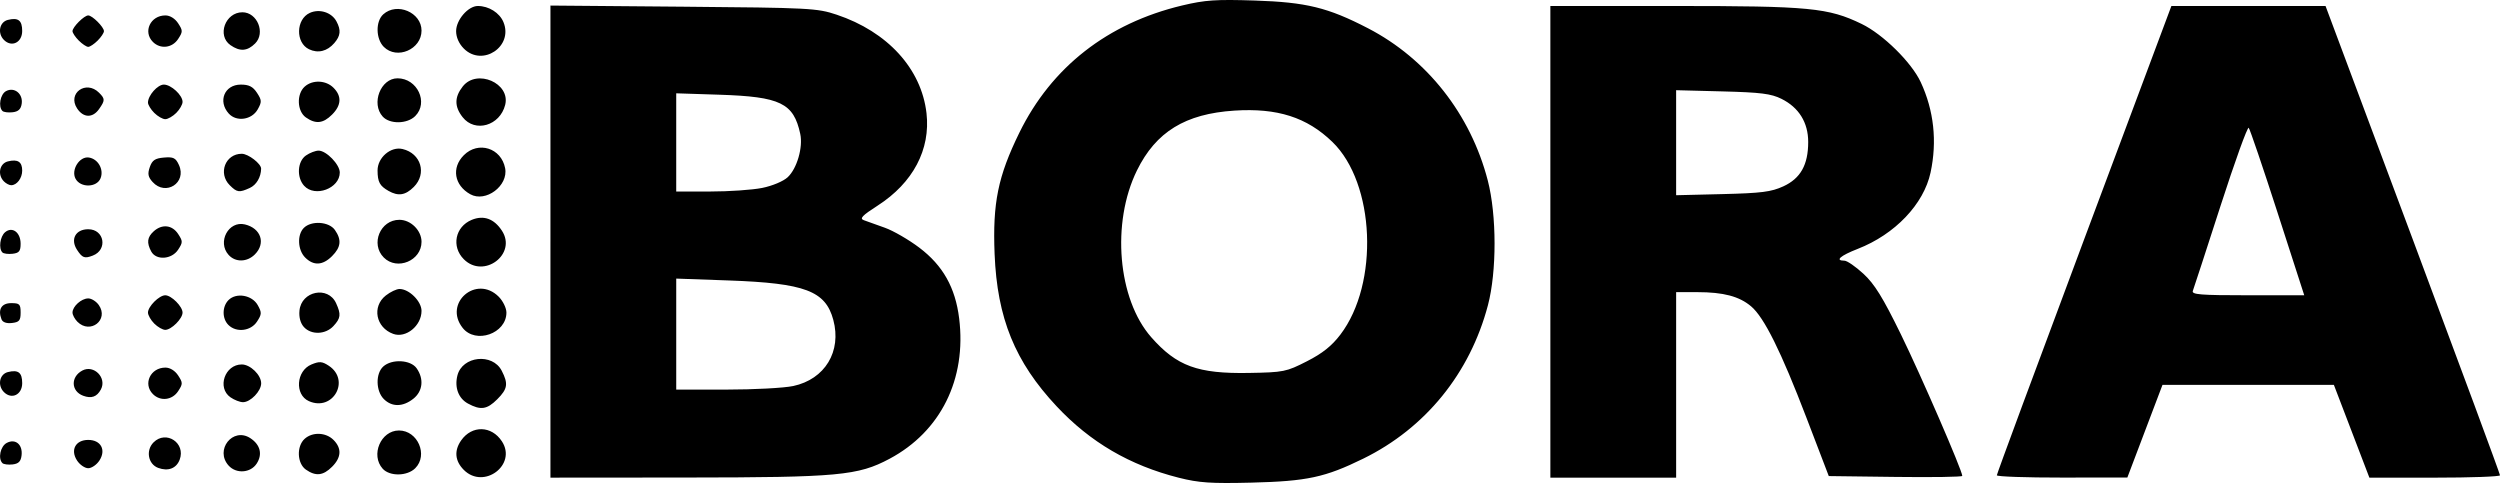 <?xml version="1.0" encoding="UTF-8" standalone="no"?>
<!-- Created with Inkscape (http://www.inkscape.org/) -->

<svg
   xmlns:dc="http://purl.org/dc/elements/1.1/"
   xmlns:cc="http://creativecommons.org/ns#"
   xmlns:rdf="http://www.w3.org/1999/02/22-rdf-syntax-ns#"
   xmlns:svg="http://www.w3.org/2000/svg"
   xmlns="http://www.w3.org/2000/svg"
   xmlns:sodipodi="http://sodipodi.sourceforge.net/DTD/sodipodi-0.dtd"
   xmlns:inkscape="http://www.inkscape.org/namespaces/inkscape"
   width="210.362mm"
   height="40.643mm"
   viewBox="0 0 745.378 144.011"
   id="svg2"
   version="1.1"
   inkscape:version="0.91 r13725"
   sodipodi:docname="bora.svg">
  <defs
     id="defs4" />
  <sodipodi:namedview
     id="base"
     pagecolor="#ffffff"
     bordercolor="#666666"
     borderopacity="1.0"
     inkscape:pageopacity="0.0"
     inkscape:pageshadow="2"
     inkscape:zoom="0.35"
     inkscape:cx="-318.96344"
     inkscape:cy="-33.333526"
     inkscape:document-units="px"
     inkscape:current-layer="layer1"
     showgrid="false"
     fit-margin-top="0"
     fit-margin-left="0"
     fit-margin-right="0"
     fit-margin-bottom="0"
     inkscape:window-width="1920"
     inkscape:window-height="1147"
     inkscape:window-x="0"
     inkscape:window-y="27"
     inkscape:window-maximized="1" />
  <g
     inkscape:label="Ebene 1"
     inkscape:groupmode="layer"
     id="layer1"
     transform="translate(1.751,-360.732)">
    <path
       style="fill:#000000"
       d="m 349.686,503.164 c -14.605,-3.701 -26.369,-10.58 -36.392,-21.279 -12.439,-13.277 -17.733,-26.274 -18.504,-45.421 -0.612,-15.217 1.007,-23.154 7.374,-36.152 9.586,-19.565 26.311,-32.638 48.549,-37.946 6.832,-1.631 10.13,-1.855 21.653,-1.475 15.387,0.508 21.796,2.078 33.75,8.267 17.587,9.106 30.607,25.652 35.717,45.391 2.678,10.343 2.697,27.136 0.043,37.195 -5.353,20.289 -18.647,36.647 -37.167,45.731 -11.393,5.588 -16.749,6.739 -33.281,7.152 -12.151,0.303 -15.713,0.064 -21.743,-1.465 z m 38.209,-34.708 c 4.661,-2.378 7.414,-4.572 9.998,-7.969 11.588,-15.231 10.341,-45.122 -2.396,-57.441 -7.604,-7.354 -16.412,-10.168 -29.225,-9.335 -14.637,0.951 -23.383,6.324 -29.045,17.843 -7.675,15.616 -5.726,38.372 4.259,49.715 7.596,8.63 13.858,10.923 29.099,10.658 10.404,-0.181 11.156,-0.332 17.308,-3.471 z m -251.353,32.386 c -2.659,-2.659 -2.939,-5.746 -0.8,-8.799 3.201,-4.571 9.061,-4.44 12.147,0.271 4.577,6.985 -5.395,14.48 -11.347,8.529 z m 25.824,-68.075 0,-70.376 39.609,0.338 c 37.662,0.322 39.909,0.438 45.703,2.374 15.197,5.076 25.287,16.131 26.808,29.371 1.243,10.82 -4.018,20.777 -14.56,27.558 -4.664,3 -5.47,3.857 -4.104,4.361 0.935,0.345 3.748,1.354 6.251,2.241 2.503,0.887 7.132,3.565 10.286,5.951 7.022,5.312 10.724,11.886 11.863,21.065 2.247,18.122 -5.495,33.737 -20.761,41.874 -9.407,5.014 -15.21,5.549 -60.549,5.586 l -40.547,0.033 0,-70.376 z m 72.376,43.062 c 9.47,-2.028 14.49,-10.312 11.955,-19.727 -2.325,-8.635 -8.423,-10.936 -31.127,-11.747 l -15.703,-0.561 0,16.549 0,16.549 14.954,0 c 8.225,0 17.189,-0.479 19.922,-1.064 z m -9.247,-59.066 c 3.015,-0.605 6.302,-1.981 7.592,-3.177 2.777,-2.574 4.62,-8.925 3.755,-12.943 -1.976,-9.182 -5.901,-11.083 -24.085,-11.671 l -12.891,-0.417 0,14.638 0,14.638 10.156,0 c 5.586,0 12.548,-0.48 15.472,-1.068 z m 234.997,16.068 0,-70.312 36.97,0 c 40.366,0 45.877,0.528 55.843,5.352 6.367,3.082 14.865,11.454 17.606,17.343 3.934,8.453 4.936,17.645 2.938,26.961 -2.023,9.432 -10.611,18.435 -21.716,22.764 -5.224,2.036 -6.892,3.517 -3.963,3.517 0.785,0 3.337,1.76 5.67,3.911 3.304,3.046 5.774,7.039 11.162,18.047 6.026,12.31 18.303,40.623 18.303,42.209 0,0.307 -8.955,0.444 -19.901,0.305 l -19.901,-0.253 -6.639,-17.344 c -7.598,-19.848 -12.64,-29.997 -16.531,-33.271 -3.543,-2.982 -8.228,-4.217 -16.013,-4.224 l -6.328,-0.005 0,27.656 0,27.656 -18.75,0 -18.75,0 0,-70.312 z m 69.443,-16.53 c 5.152,-2.364 7.432,-6.426 7.432,-13.238 0,-5.806 -2.779,-10.286 -7.981,-12.867 -3.083,-1.529 -6.16,-1.917 -17.566,-2.212 l -13.828,-0.357 0,15.657 0,15.657 13.828,-0.337 c 11.585,-0.282 14.523,-0.655 18.114,-2.303 z m 63.673,86.14 c -0.006,-0.387 11.702,-32.025 26.016,-70.308 l 26.025,-69.605 22.982,-0.004 22.982,-0.004 26.014,69.609 c 14.308,38.285 26.009,69.926 26.003,70.312 -0.007,0.387 -8.772,0.703 -19.479,0.703 l -19.467,0 -5.291,-13.828 -5.291,-13.828 -25.554,0 -25.554,0 -5.235,13.806 -5.235,13.806 -19.453,0.022 c -10.699,0.012 -19.457,-0.295 -19.463,-0.681 z m 83.707,-78.281 c -4.372,-13.535 -8.247,-24.928 -8.61,-25.318 -0.363,-0.39 -4.145,10.089 -8.404,23.287 -4.259,13.197 -7.972,24.59 -8.251,25.318 -0.425,1.108 2.226,1.322 16.354,1.322 l 16.861,0 -7.95,-24.609 z M 89.45,500.747 c -2.627,-1.84 -2.832,-6.947 -0.369,-9.177 2.326,-2.105 6.32,-1.954 8.598,0.323 2.508,2.508 2.364,5.221 -0.426,8.011 -2.66,2.66 -4.866,2.898 -7.803,0.842 z m 22.905,-0.255 c -3.69,-4.077 -0.575,-11.411 4.848,-11.411 5.599,0 8.763,7.338 4.851,11.25 -2.394,2.394 -7.599,2.48 -9.698,0.161 z m -66.949,-0.26 c -3.011,-1.114 -3.754,-5.229 -1.373,-7.609 3.737,-3.737 9.669,0.208 7.78,5.175 -0.99,2.604 -3.436,3.533 -6.407,2.434 z m 21.012,-0.678 c -4.223,-4.666 1.26,-11.595 6.473,-8.179 2.981,1.953 3.69,4.826 1.876,7.596 -1.829,2.792 -6.081,3.089 -8.348,0.583 z m -45.19,-1.504 c -2.071,-3.16 -0.452,-6.157 3.326,-6.157 3.778,0 5.397,2.996 3.326,6.157 -0.822,1.254 -2.319,2.281 -3.326,2.281 -1.007,0 -2.504,-1.026 -3.326,-2.281 z m -22.256,0.761 c -1.377,-1.377 -0.613,-5.007 1.267,-6.013 2.598,-1.39 4.817,0.46 4.441,3.702 -0.21,1.804 -0.89,2.495 -2.661,2.701 -1.308,0.153 -2.679,-0.023 -3.047,-0.391 z M 137.769,481.051 c -2.828,-1.534 -4.046,-4.775 -3.146,-8.364 1.459,-5.813 10.439,-6.78 13.209,-1.423 2.009,3.886 1.771,5.412 -1.332,8.514 -3.051,3.051 -4.945,3.328 -8.732,1.273 z m -47.431,-0.724 c -4.292,-1.915 -3.795,-9.039 0.761,-10.926 2.378,-0.985 3.184,-0.928 5.153,0.362 6.579,4.311 1.28,13.775 -5.915,10.564 z m 22.341,-0.621 c -2.394,-2.394 -2.48,-7.599 -0.161,-9.698 2.565,-2.322 8.162,-2.022 9.951,0.532 2.239,3.197 1.832,6.862 -1.011,9.098 -3.118,2.453 -6.37,2.478 -8.78,0.068 z m -45.729,-0.522 c -4.06,-2.844 -1.661,-9.791 3.381,-9.791 2.551,0 5.786,3.144 5.786,5.625 0,2.324 -3.179,5.625 -5.416,5.625 -0.917,0 -2.604,-0.657 -3.75,-1.459 z m -43.906,-0.46 c -3.637,-1.352 -3.782,-5.627 -0.254,-7.514 3.44,-1.841 7.389,2.183 5.537,5.642 -1.178,2.202 -2.826,2.786 -5.283,1.873 z m 20.796,-0.491 c -3.031,-3.031 -0.733,-7.902 3.728,-7.902 1.371,0 2.857,0.919 3.791,2.344 1.423,2.171 1.423,2.516 0,4.688 -1.766,2.695 -5.287,3.103 -7.519,0.871 z m -44.411,-0.589 c -2.002,-2.002 -1.351,-5.345 1.165,-5.977 3.093,-0.776 4.272,0.136 4.272,3.307 0,3.436 -3.133,4.975 -5.437,2.67 z M 115.491,460.282 c -5.197,-1.876 -6.412,-8.146 -2.217,-11.445 1.359,-1.069 3.2,-1.943 4.092,-1.943 2.875,0 6.562,3.667 6.562,6.527 0,4.438 -4.658,8.226 -8.438,6.861 z m 20.693,-1.796 c -5.812,-7.389 4.098,-15.949 10.756,-9.291 1.266,1.266 2.301,3.394 2.301,4.73 0,6.273 -9.186,9.482 -13.057,4.561 z m -47.332,-0.255 c -1.027,-1.135 -1.508,-2.92 -1.317,-4.893 0.565,-5.846 8.529,-7.453 10.921,-2.205 1.523,3.342 1.388,4.47 -0.813,6.833 -2.366,2.54 -6.616,2.668 -8.79,0.264 z m -44.611,-1.025 c -1.031,-1.031 -1.875,-2.508 -1.875,-3.281 0,-1.817 3.339,-5.156 5.156,-5.156 1.817,0 5.156,3.339 5.156,5.156 0,1.817 -3.339,5.156 -5.156,5.156 -0.773,0 -2.25,-0.844 -3.281,-1.875 z m 22.098,0.402 c -1.908,-1.908 -1.884,-5.482 0.051,-7.417 2.31,-2.31 7.025,-1.488 8.704,1.516 1.236,2.212 1.212,2.726 -0.227,4.922 -1.863,2.843 -6.169,3.337 -8.528,0.979 z m -45,-0.938 c -0.81,-0.81 -1.473,-2.046 -1.473,-2.746 0,-1.836 2.655,-4.219 4.701,-4.219 0.965,0 2.38,0.892 3.144,1.983 3.081,4.399 -2.551,8.803 -6.372,4.982 z m -22.652,-0.753 c -1.124,-2.928 0.013,-4.805 2.91,-4.805 2.486,0 2.8,0.315 2.8,2.812 0,2.373 -0.404,2.859 -2.583,3.11 -1.649,0.19 -2.78,-0.215 -3.126,-1.117 z M 136.542,438.03 c -3.775,-3.775 -2.589,-9.7 2.35,-11.746 3.547,-1.469 6.654,-0.358 8.997,3.217 4.577,6.986 -5.394,14.482 -11.346,8.53 z m -47.301,-0.511 c -2.242,-2.242 -2.449,-6.792 -0.402,-8.839 2.241,-2.241 7.501,-1.894 9.255,0.61 2.057,2.936 1.819,5.142 -0.842,7.803 -2.79,2.79 -5.503,2.934 -8.011,0.426 z m 23.438,0 c -4.042,-4.042 -1.062,-11.25 4.651,-11.25 3.405,0 6.599,3.177 6.599,6.562 0,5.623 -7.281,8.656 -11.25,4.688 z m -46.261,-0.777 c -3.473,-3.838 -0.036,-10.275 4.858,-9.097 4.797,1.155 6.28,5.622 2.966,8.936 -2.34,2.34 -5.787,2.411 -7.823,0.161 z m -45.19,-1.504 c -2.071,-3.16 -0.452,-6.157 3.326,-6.157 4.823,0 5.879,6.123 1.356,7.858 -2.449,0.94 -3.108,0.701 -4.682,-1.702 z m 22.109,0.468 c -1.403,-2.621 -1.201,-4.25 0.744,-6.01 2.476,-2.241 5.507,-1.911 7.278,0.792 1.423,2.171 1.423,2.516 0,4.688 -1.923,2.935 -6.57,3.243 -8.022,0.53 z m -44.365,0.294 c -1.192,-1.192 -0.707,-4.781 0.817,-6.046 2.138,-1.774 4.609,0.074 4.609,3.449 0,2.204 -0.445,2.762 -2.379,2.988 -1.308,0.153 -2.679,-0.023 -3.047,-0.391 z M 138.46,418.646 c -4.793,-2.679 -5.653,-7.903 -1.918,-11.639 4.309,-4.309 11.151,-2.157 12.314,3.874 1.01,5.235 -5.811,10.329 -10.396,7.765 z m -24.375,-0.998 c -2.623,-1.487 -3.25,-2.655 -3.267,-6.077 -0.019,-3.848 3.921,-7.239 7.445,-6.409 5.521,1.301 7.321,7.349 3.364,11.306 -2.501,2.501 -4.627,2.834 -7.543,1.181 z m -47.344,-1.692 c -3.541,-3.541 -1.308,-9.375 3.589,-9.375 1.944,0 5.8,2.974 5.773,4.453 -0.046,2.535 -1.408,4.841 -3.392,5.745 -3.147,1.434 -3.804,1.343 -5.97,-0.823 z m 22.177,0.161 c -2.275,-2.514 -1.996,-7.243 0.532,-9.014 1.146,-0.803 2.853,-1.459 3.793,-1.459 2.303,0 6.311,4.141 6.311,6.52 0,4.757 -7.414,7.513 -10.636,3.953 z M 43.747,414.99 c -1.362,-1.505 -1.536,-2.437 -0.831,-4.453 0.711,-2.035 1.562,-2.606 4.218,-2.83 2.828,-0.239 3.498,0.095 4.468,2.225 2.405,5.279 -3.951,9.373 -7.855,5.059 z m -44.318,-0.159 c -2.002,-2.002 -1.351,-5.345 1.165,-5.977 2.942,-0.738 4.272,0.118 4.272,2.751 0,2.244 -1.589,4.351 -3.281,4.351 -0.567,0 -1.537,-0.506 -2.156,-1.125 z M 20.77,414.018 c -1.404,-2.624 1.181,-6.742 3.97,-6.323 2.742,0.412 4.52,3.533 3.505,6.151 -1.1,2.835 -5.989,2.947 -7.475,0.172 z M 136.184,395.673 c -2.476,-3.147 -2.464,-5.99 0.038,-9.171 4.196,-5.335 14.268,-0.964 12.648,5.49 -1.564,6.232 -8.986,8.386 -12.686,3.681 z m -46.734,0.073 c -2.627,-1.84 -2.832,-6.947 -0.369,-9.177 2.326,-2.105 6.32,-1.954 8.598,0.323 2.508,2.508 2.364,5.221 -0.426,8.011 -2.66,2.66 -4.866,2.898 -7.803,0.842 z m 22.905,-0.255 c -3.526,-3.896 -0.617,-11.411 4.416,-11.411 5.906,0 9.301,7.231 5.283,11.25 -2.394,2.394 -7.599,2.48 -9.698,0.161 z m -68.114,-1.098 c -1.031,-1.031 -1.875,-2.414 -1.875,-3.073 0,-2.123 2.865,-5.365 4.741,-5.365 2.158,0 5.572,3.159 5.572,5.156 0,0.773 -0.844,2.25 -1.875,3.281 -1.031,1.031 -2.508,1.875 -3.281,1.875 -0.773,0 -2.25,-0.844 -3.281,-1.875 z m 22.218,0.206 c -3.329,-3.679 -1.275,-8.644 3.575,-8.644 2.445,0 3.616,0.594 4.833,2.452 1.439,2.196 1.462,2.71 0.227,4.922 -1.758,3.147 -6.328,3.819 -8.635,1.27 z m -45.231,-1.549 c -2.955,-4.51 2.679,-8.545 6.541,-4.683 1.83,1.83 1.831,2.286 0.014,4.881 -1.913,2.731 -4.691,2.647 -6.554,-0.197 z m -22.256,0.761 c -1.31,-1.31 -0.639,-4.993 1.077,-5.911 2.466,-1.32 5.089,0.776 4.672,3.733 -0.232,1.647 -0.992,2.369 -2.702,2.569 -1.308,0.153 -2.679,-0.023 -3.047,-0.391 z M 136.542,375.217 c -1.451,-1.451 -2.301,-3.372 -2.301,-5.199 0,-3.348 3.585,-7.5 6.476,-7.5 3.265,0 6.485,2.027 7.637,4.809 3.007,7.26 -6.255,13.446 -11.812,7.89 z m -46.15,0.201 c -4.077,-1.947 -3.929,-8.948 0.229,-10.842 2.874,-1.309 6.504,-0.155 7.938,2.523 1.407,2.629 1.24,4.302 -0.646,6.484 -2.117,2.448 -4.844,3.114 -7.52,1.835 z m 22.286,-0.713 c -2.394,-2.394 -2.48,-7.599 -0.161,-9.698 4.077,-3.69 11.411,-0.575 11.411,4.848 0,5.599 -7.338,8.763 -11.25,4.851 z m -45.729,-0.522 c -4.067,-2.849 -1.535,-9.791 3.571,-9.791 4.431,0 6.946,6.149 3.802,9.294 -2.33,2.33 -4.542,2.479 -7.373,0.497 z m -45.209,-1.353 c -1.031,-1.031 -1.875,-2.297 -1.875,-2.812 0,-1.216 3.472,-4.688 4.688,-4.688 1.216,0 4.688,3.472 4.688,4.688 0,0.516 -0.844,1.781 -1.875,2.812 -1.031,1.031 -2.297,1.875 -2.812,1.875 -0.516,0 -1.781,-0.844 -2.812,-1.875 z m 22.098,0.402 c -3.031,-3.031 -0.733,-7.902 3.728,-7.902 1.371,0 2.857,0.919 3.791,2.344 1.423,2.171 1.423,2.516 0,4.688 -1.766,2.695 -5.287,3.103 -7.519,0.871 z m -44.411,-0.589 c -2.002,-2.002 -1.351,-5.345 1.165,-5.977 3.093,-0.776 4.272,0.136 4.272,3.307 0,3.436 -3.133,4.975 -5.437,2.67 z"
       id="path4199"
       inkscape:connector-curvature="0" />
  </g>
</svg>
